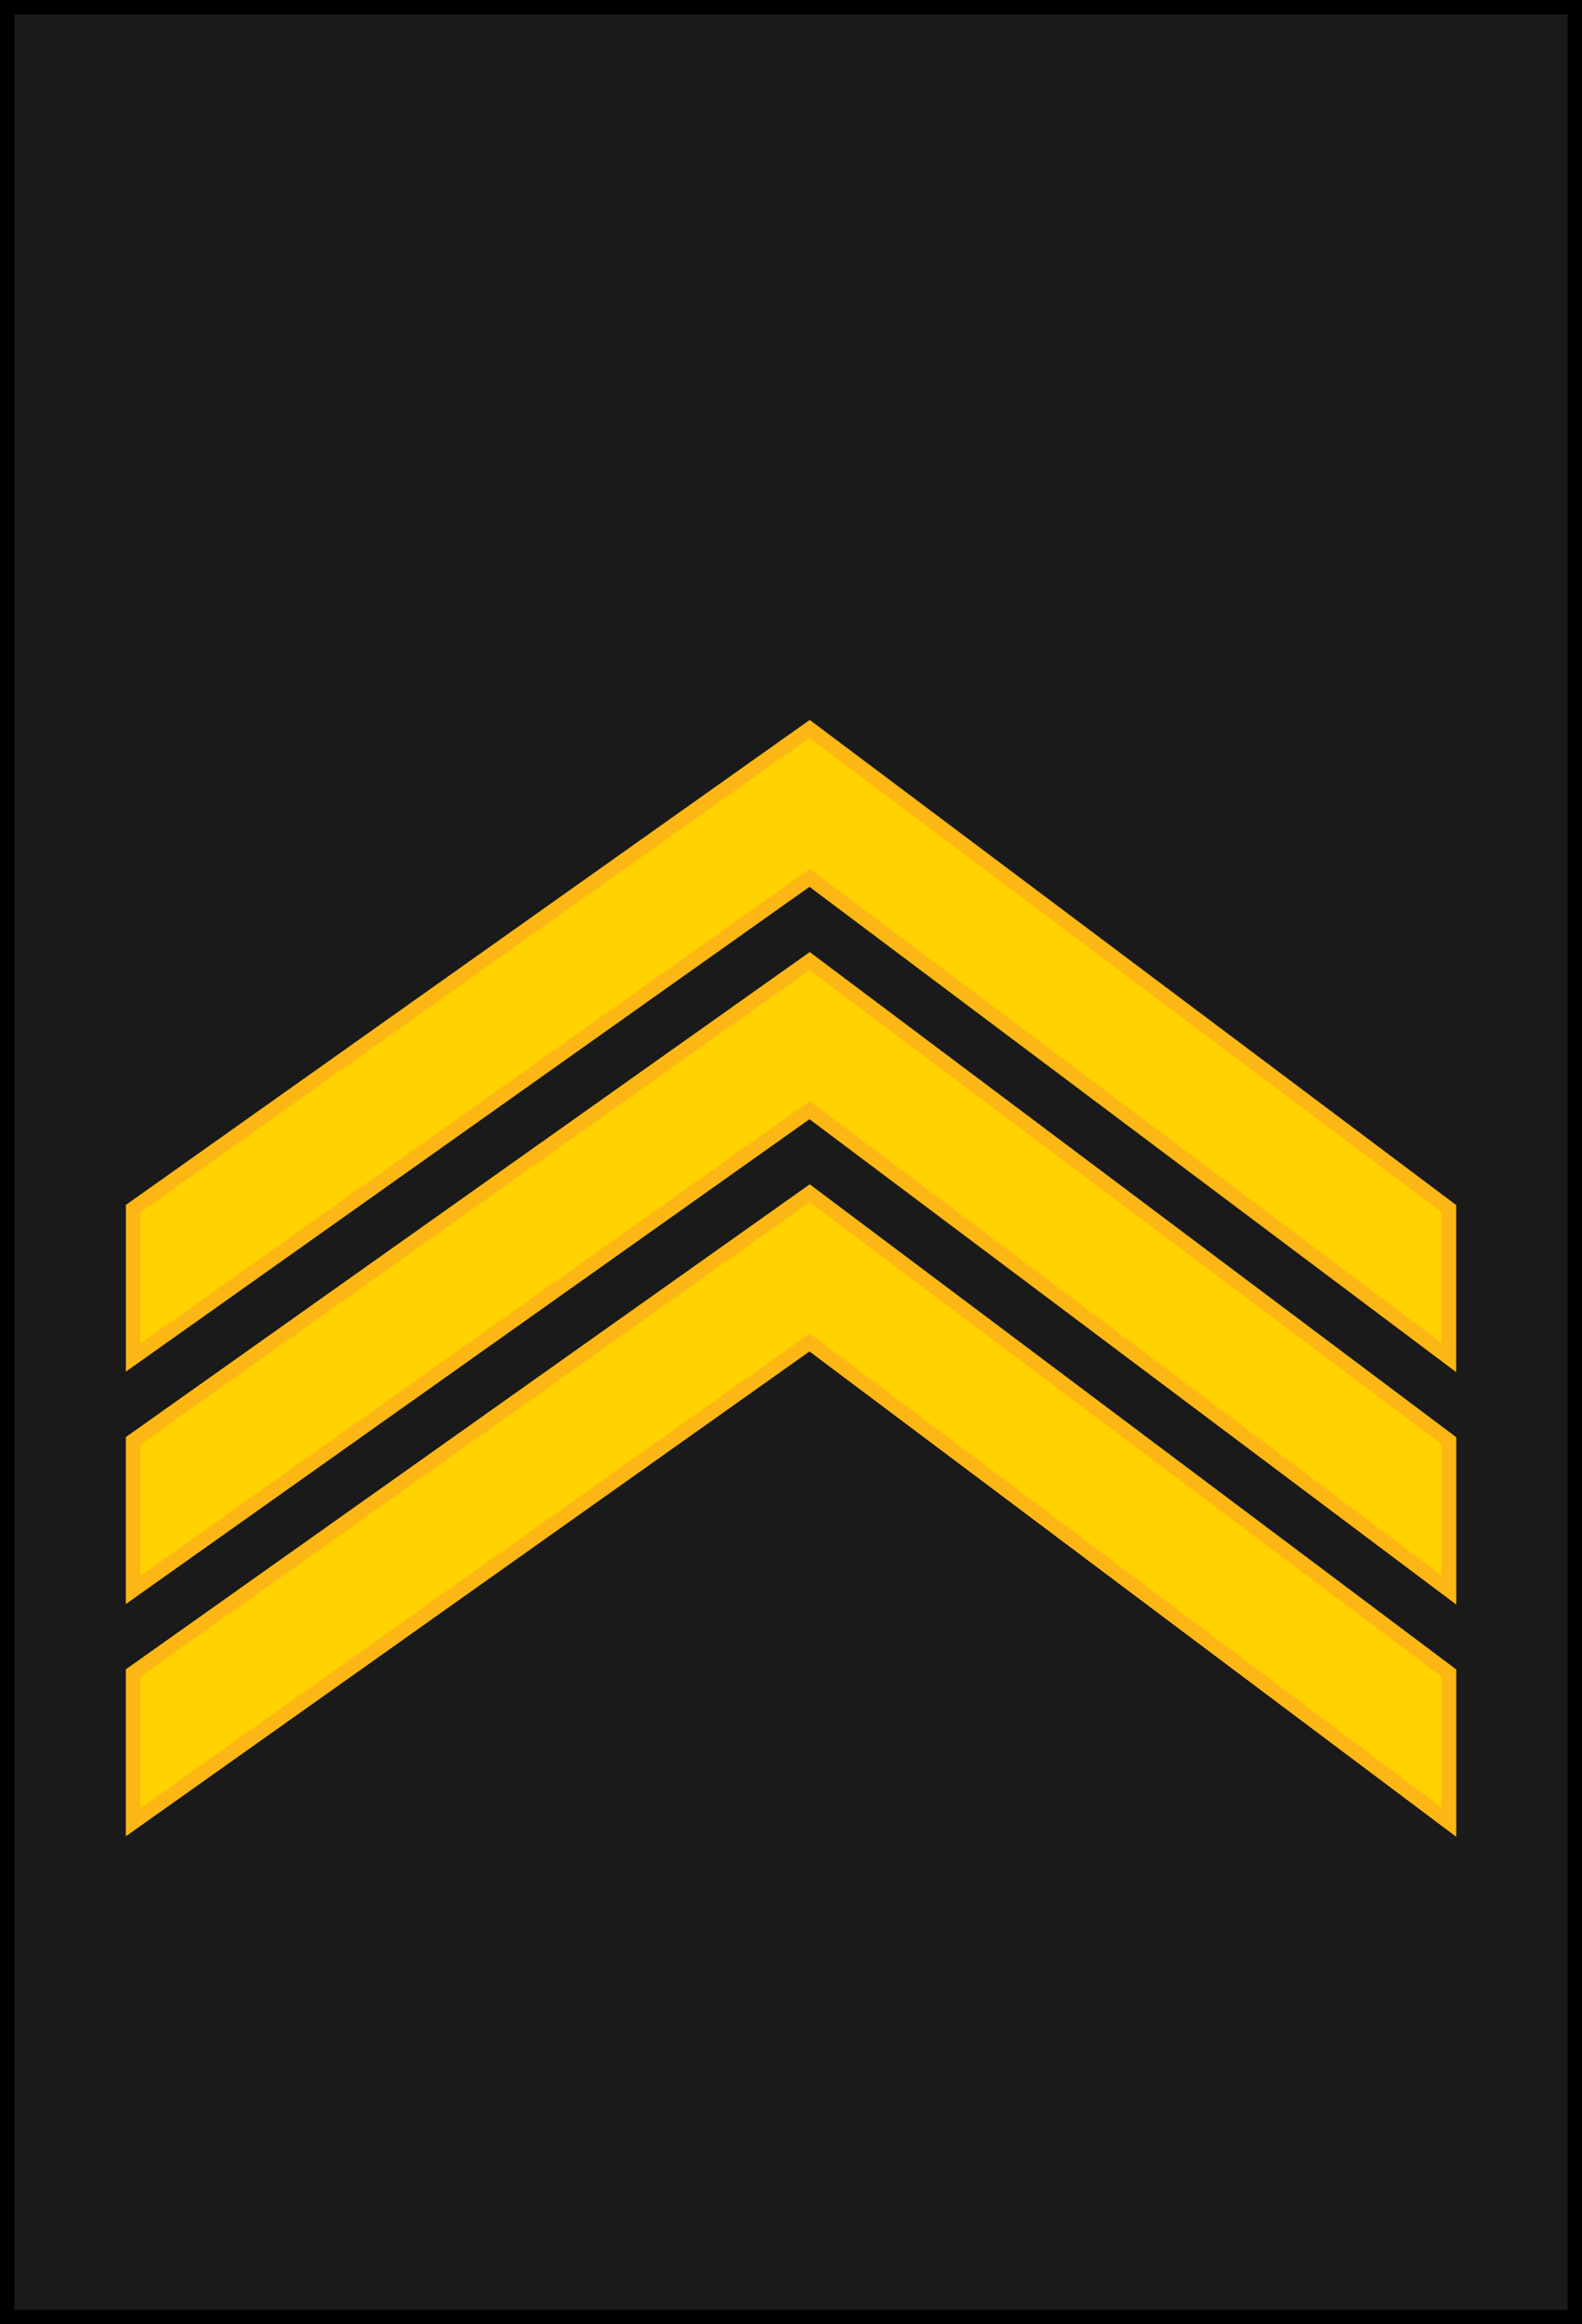 <?xml version="1.0" encoding="UTF-8" standalone="no"?>
<!-- Created with Inkscape (http://www.inkscape.org/) -->

<svg
   xmlns:dc="http://purl.org/dc/elements/1.1/"
   xmlns:cc="http://creativecommons.org/ns#"
   xmlns:rdf="http://www.w3.org/1999/02/22-rdf-syntax-ns#"
   xmlns:svg="http://www.w3.org/2000/svg"
   xmlns="http://www.w3.org/2000/svg"
   xmlns:sodipodi="http://sodipodi.sourceforge.net/DTD/sodipodi-0.dtd"
   xmlns:inkscape="http://www.inkscape.org/namespaces/inkscape"
   version="1.0"
   width="547.537"
   height="803.879"
   viewBox="0 0 26.229 38.508"
   id="Layer_1"
   xml:space="preserve"
   sodipodi:docname="Finland-Navy-OR-5.svg"
   inkscape:version="0.92.0 r15299"><sodipodi:namedview
     pagecolor="#ffffff"
     bordercolor="#666666"
     borderopacity="1"
     objecttolerance="10"
     gridtolerance="10"
     guidetolerance="10"
     inkscape:pageopacity="0"
     inkscape:pageshadow="2"
     inkscape:window-width="1920"
     inkscape:window-height="1137"
     id="namedview14"
     showgrid="false"
     inkscape:zoom="0.83406293"
     inkscape:cx="202.8115"
     inkscape:cy="315.35376"
     inkscape:window-x="-8"
     inkscape:window-y="-8"
     inkscape:window-maximized="1"
     inkscape:current-layer="Layer_1"
     inkscape:snap-bbox="true"
     inkscape:snap-bbox-midpoints="true" /><defs
     id="defs28" /><path
     style="opacity:1;fill:#ffd200;fill-opacity:1;stroke:#fdb714;stroke-width:0.24;stroke-linecap:square;stroke-linejoin:miter;stroke-miterlimit:4;stroke-dasharray:none;stroke-dashoffset:10.313;stroke-opacity:1;paint-order:markers stroke fill"
     d="m 12.994,25.176 -11.216,7.949 -10e-7,-2.468 11.216,-7.949 10.6,7.949 1.3e-5,2.468 z"
     id="path4493-2"
     inkscape:connector-curvature="0"
     sodipodi:nodetypes="ccccccc" /><path
     style="opacity:1;fill:#ffd200;fill-opacity:1;stroke:#fdb714;stroke-width:0.24;stroke-linecap:square;stroke-linejoin:miter;stroke-miterlimit:4;stroke-dasharray:none;stroke-dashoffset:10.313;stroke-opacity:1;paint-order:markers stroke fill"
     d="m 12.994,29.024 -11.216,7.949 -10e-7,-2.468 11.216,-7.949 10.6,7.949 1.3e-5,2.468 z"
     id="path4493"
     inkscape:connector-curvature="0"
     sodipodi:nodetypes="ccccccc" /><rect
     width="25.99"
     height="38.27"
     x="0.12"
     y="0.119"
     id="rect3-6"
     style="fill:#1a1a1a;stroke:#000000;stroke-width:0.24;stroke-miterlimit:4;stroke-dasharray:none" /><rect
     width="25.99"
     height="38.27"
     x="0.12"
     y="0.119"
     style="fill:none;stroke:#000000;stroke-width:0.07;stroke-miterlimit:3.864"
     id="rect5" /><path
     style="opacity:1;fill:#ffd200;fill-opacity:1;stroke:#fdb714;stroke-width:0.24;stroke-linecap:square;stroke-linejoin:miter;stroke-miterlimit:4;stroke-dasharray:none;stroke-dashoffset:10.313;stroke-opacity:1;paint-order:markers stroke fill"
     d="m 13.423,18.392 -11.216,7.949 -10e-7,-2.468 11.216,-7.949 10.6,7.949 1.2e-5,2.468 z"
     id="path4493-3"
     inkscape:connector-curvature="0"
     sodipodi:nodetypes="ccccccc" /><path
     style="opacity:1;fill:#ffd200;fill-opacity:1;stroke:#fdb714;stroke-width:0.24;stroke-linecap:square;stroke-linejoin:miter;stroke-miterlimit:4;stroke-dasharray:none;stroke-dashoffset:10.313;stroke-opacity:1;paint-order:markers stroke fill"
     d="m 13.423,14.544 -11.216,7.949 -10e-7,-2.468 11.216,-7.949 10.6,7.949 1.3e-5,2.468 z"
     id="path4493-2-7"
     inkscape:connector-curvature="0"
     sodipodi:nodetypes="ccccccc" /><path
     style="opacity:1;fill:#ffd200;fill-opacity:1;stroke:#fdb714;stroke-width:0.24;stroke-linecap:square;stroke-linejoin:miter;stroke-miterlimit:4;stroke-dasharray:none;stroke-dashoffset:10.313;stroke-opacity:1;paint-order:markers stroke fill"
     d="m 13.423,22.24 -11.216,7.949 -1e-6,-2.468 11.216,-7.949 10.6,7.949 1.2e-5,2.468 z"
     id="path4493-3-0"
     inkscape:connector-curvature="0"
     sodipodi:nodetypes="ccccccc" /><path
     style="opacity:1;fill:#ffd200;fill-opacity:1;stroke:#fdb714;stroke-width:0.24;stroke-linecap:square;stroke-linejoin:miter;stroke-miterlimit:4;stroke-dasharray:none;stroke-dashoffset:10.313;stroke-opacity:1;paint-order:markers stroke fill"
     d="m 13.423,18.392 -11.216,7.949 -1e-6,-2.468 11.216,-7.949 10.6,7.949 1.3e-5,2.468 z"
     id="path4493-2-7-9"
     inkscape:connector-curvature="0"
     sodipodi:nodetypes="ccccccc" /><path
     style="opacity:1;fill:#ffd200;fill-opacity:1;stroke:#fdb714;stroke-width:0.24;stroke-linecap:square;stroke-linejoin:miter;stroke-miterlimit:4;stroke-dasharray:none;stroke-dashoffset:10.313;stroke-opacity:1;paint-order:markers stroke fill"
     d="m 13.423,22.24 -11.216,7.949 -1e-6,-2.468 11.216,-7.949 10.6,7.949 1.3e-5,2.468 z"
     id="path4493-2-7-0"
     inkscape:connector-curvature="0"
     sodipodi:nodetypes="ccccccc" /></svg>